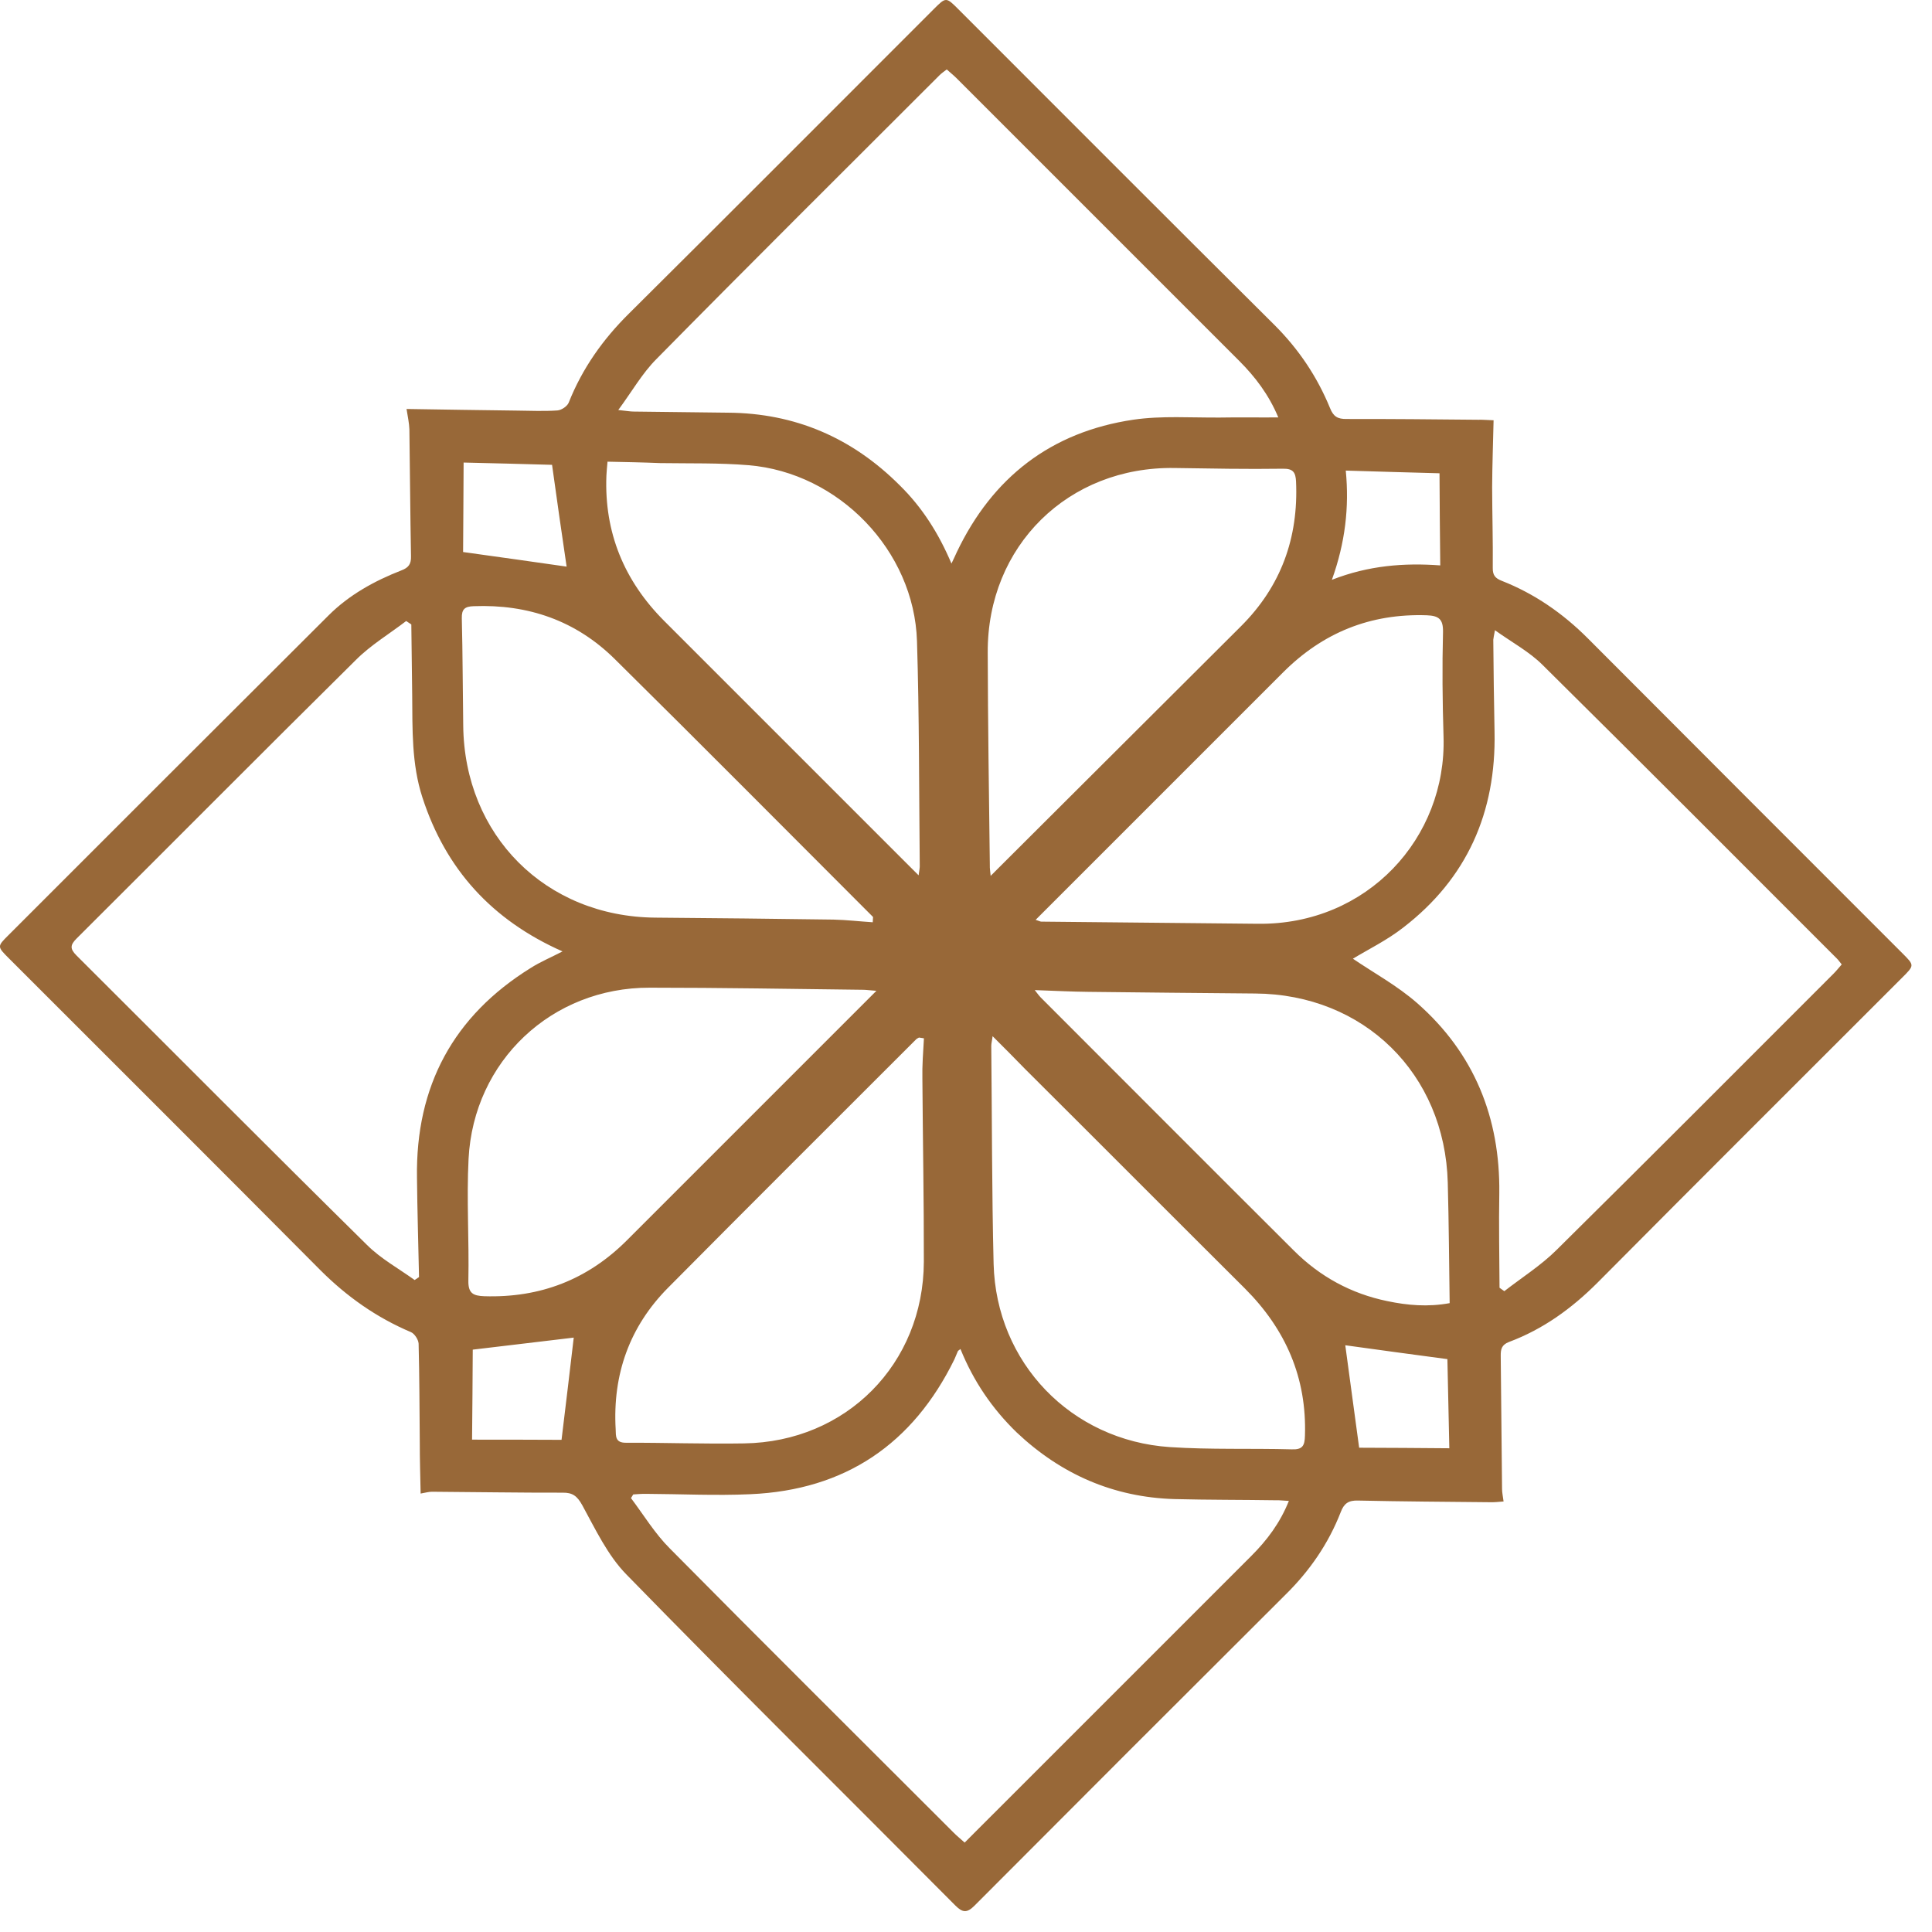 <svg width="89" height="89" viewBox="0 0 89 89" fill="none" xmlns="http://www.w3.org/2000/svg">
<path d="M18.728 18.84C20.546 18.874 22.169 18.89 23.784 18.914C24.417 18.92 25.042 18.951 25.674 18.908C25.869 18.894 26.127 18.718 26.198 18.549C26.823 16.973 27.776 15.627 28.981 14.438C33.673 9.778 38.333 5.102 43.009 0.426C43.58 -0.144 43.58 -0.144 44.161 0.438C49.013 5.289 53.848 10.14 58.715 14.976C59.83 16.09 60.678 17.356 61.269 18.798C61.427 19.198 61.63 19.305 62.028 19.301C64.048 19.297 66.077 19.317 68.106 19.337C68.276 19.33 68.455 19.348 68.804 19.36C68.781 20.398 68.743 21.42 68.737 22.442C68.741 23.684 68.778 24.926 68.766 26.167C68.761 26.5 68.884 26.639 69.177 26.755C70.684 27.346 71.991 28.252 73.138 29.399C77.966 34.242 82.8 39.077 87.635 43.912C88.193 44.469 88.193 44.469 87.638 45.024C82.954 49.708 78.254 54.392 73.587 59.092C72.406 60.273 71.085 61.233 69.516 61.818C69.169 61.953 69.13 62.155 69.133 62.464C69.153 64.509 69.174 66.553 69.194 68.598C69.196 68.777 69.238 68.948 69.264 69.167C69.013 69.189 68.851 69.204 68.689 69.202C66.644 69.182 64.591 69.169 62.554 69.125C62.124 69.112 61.914 69.257 61.764 69.653C61.202 71.099 60.338 72.357 59.229 73.449C54.441 78.221 49.66 83.002 44.888 87.79C44.543 88.136 44.34 88.109 44.012 87.782C38.963 82.701 33.859 77.66 28.858 72.532C27.99 71.647 27.426 70.44 26.823 69.339C26.583 68.907 26.371 68.758 25.924 68.762C23.92 68.767 21.908 68.731 19.904 68.719C19.758 68.717 19.596 68.764 19.377 68.803C19.36 67.951 19.337 67.22 19.338 66.482C19.323 64.956 19.324 63.431 19.284 61.897C19.274 61.71 19.093 61.433 18.93 61.366C17.341 60.693 15.977 59.73 14.756 58.509C9.994 53.716 5.2 48.938 0.423 44.16C-0.135 43.603 -0.135 43.603 0.38 43.089C5.296 38.172 10.205 33.263 15.131 28.354C16.079 27.406 17.249 26.76 18.485 26.278C18.825 26.151 18.945 25.982 18.933 25.617C18.898 23.669 18.886 21.713 18.859 19.774C18.848 19.49 18.789 19.222 18.728 18.84ZM18.948 28.765C18.866 28.716 18.793 28.658 18.711 28.608C17.938 29.201 17.083 29.712 16.4 30.395C12.094 34.653 7.82 38.959 3.529 43.233C3.24 43.523 3.209 43.701 3.521 44.012C7.978 48.454 12.421 52.928 16.902 57.346C17.542 57.985 18.358 58.431 19.101 58.966C19.166 58.918 19.238 58.878 19.303 58.83C19.271 57.304 19.224 55.779 19.209 54.253C19.142 50.025 20.895 46.797 24.444 44.593C24.895 44.305 25.396 44.099 25.913 43.828C22.653 42.384 20.528 40.035 19.457 36.73C18.955 35.183 19.004 33.593 18.988 32.003C18.978 30.932 18.959 29.852 18.948 28.765ZM43.83 25.961C43.941 25.735 44.005 25.589 44.076 25.436C45.722 21.987 48.419 19.896 52.211 19.334C53.515 19.143 54.871 19.246 56.21 19.235C57.078 19.219 57.946 19.236 58.887 19.229C58.447 18.178 57.822 17.361 57.085 16.623C52.741 12.28 48.398 7.936 44.055 3.593C43.923 3.462 43.776 3.347 43.613 3.199C43.476 3.303 43.371 3.375 43.282 3.464C38.928 7.818 34.565 12.148 30.243 16.536C29.592 17.186 29.122 18.018 28.482 18.888C28.855 18.924 29.018 18.958 29.18 18.959C30.633 18.982 32.085 18.988 33.538 19.011C36.613 19.033 39.245 20.154 41.449 22.359C42.482 23.375 43.24 24.567 43.83 25.961ZM44.245 62.144C44.156 62.216 44.132 62.224 44.124 62.248C44.069 62.37 44.021 62.499 43.966 62.62C42.057 66.512 38.946 68.64 34.575 68.832C32.977 68.905 31.369 68.824 29.755 68.816C29.56 68.814 29.365 68.829 29.171 68.843C29.131 68.899 29.107 68.956 29.067 69.012C29.651 69.789 30.17 70.646 30.851 71.326C35.194 75.718 39.578 80.07 43.946 84.438C44.094 84.586 44.249 84.709 44.438 84.881C44.622 84.696 44.767 84.552 44.911 84.407C46.559 82.76 48.206 81.113 49.853 79.466C52.448 76.871 55.043 74.276 57.646 71.673C58.369 70.95 58.97 70.152 59.373 69.142C59.138 69.132 58.967 69.106 58.797 69.112C57.231 69.088 55.665 69.097 54.099 69.057C51.298 68.973 48.878 67.918 46.831 65.983C45.708 64.893 44.844 63.627 44.245 62.144ZM69.078 59.323C69.151 59.381 69.225 59.422 69.298 59.479C70.112 58.846 70.999 58.287 71.722 57.564C75.988 53.347 80.222 49.096 84.464 44.854C84.593 44.726 84.705 44.581 84.841 44.428C84.751 44.322 84.702 44.24 84.636 44.175C80.121 39.659 75.605 35.127 71.066 30.636C70.451 30.021 69.66 29.6 68.867 29.032C68.821 29.291 68.797 29.38 68.79 29.47C68.804 30.881 68.818 32.293 68.848 33.706C68.926 37.431 67.576 40.468 64.645 42.727C63.897 43.312 63.033 43.733 62.323 44.164C63.279 44.815 64.372 45.41 65.28 46.206C67.916 48.52 69.106 51.493 69.067 54.958C69.041 56.426 69.071 57.871 69.078 59.323ZM42.562 47.831C42.488 47.822 42.407 47.805 42.334 47.796C42.294 47.82 42.237 47.844 42.205 47.876C38.389 51.692 34.572 55.492 30.772 59.325C29.005 61.109 28.215 63.308 28.362 65.849C28.373 66.15 28.336 66.466 28.831 66.462C30.64 66.456 32.458 66.523 34.275 66.492C38.981 66.425 42.54 62.833 42.558 58.127C42.563 55.32 42.51 52.504 42.491 49.705C42.477 49.08 42.527 48.455 42.562 47.831ZM27.986 21.268C27.964 21.536 27.942 21.722 27.935 21.909C27.831 24.52 28.746 26.753 30.606 28.613C34.294 32.3 37.982 35.988 41.661 39.668C41.858 39.864 42.054 40.061 42.317 40.323C42.347 40.096 42.378 39.967 42.369 39.845C42.335 36.404 42.349 32.964 42.242 29.531C42.112 25.367 38.644 21.771 34.478 21.43C33.13 21.319 31.768 21.354 30.412 21.333C29.609 21.3 28.805 21.284 27.986 21.268ZM47.708 42.373C47.871 42.423 47.92 42.456 47.969 42.456C51.296 42.489 54.623 42.522 57.95 42.555C62.989 42.613 66.649 38.593 66.498 33.926C66.449 32.319 66.433 30.712 66.474 29.114C66.485 28.53 66.288 28.366 65.736 28.344C63.123 28.253 60.933 29.148 59.109 30.972C55.96 34.121 52.818 37.263 49.669 40.412C49.034 41.047 48.391 41.69 47.708 42.373ZM40.204 42.485C40.203 42.404 40.219 42.323 40.218 42.242C36.26 38.284 32.318 34.309 28.327 30.367C26.533 28.589 24.326 27.828 21.82 27.925C21.415 27.938 21.262 28.058 21.274 28.488C21.315 30.135 21.315 31.774 21.339 33.422C21.389 38.485 25.134 42.23 30.19 42.272C32.924 42.291 35.659 42.326 38.394 42.362C39.002 42.376 39.603 42.447 40.204 42.485ZM45.636 40.348C45.828 40.155 45.973 40.011 46.118 39.866C49.806 36.194 53.485 32.515 57.173 28.843C59.005 27.012 59.819 24.788 59.704 22.183C59.683 21.777 59.584 21.581 59.097 21.592C57.434 21.616 55.779 21.584 54.115 21.559C49.214 21.478 45.477 25.149 45.501 30.058C45.509 33.328 45.558 36.591 45.598 39.861C45.592 39.999 45.617 40.137 45.636 40.348ZM47.667 45.61C47.84 45.831 47.881 45.888 47.93 45.937C51.823 49.83 55.708 53.73 59.6 57.606C60.805 58.811 62.248 59.596 63.907 59.937C64.842 60.133 65.776 60.215 66.78 60.031C66.754 58.14 66.743 56.314 66.693 54.48C66.562 49.464 62.834 45.8 57.819 45.767C55.255 45.742 52.699 45.724 50.143 45.691C49.38 45.684 48.601 45.643 47.667 45.61ZM45.725 47.733C45.703 47.935 45.663 48.056 45.664 48.186C45.698 51.529 45.69 54.88 45.772 58.224C45.89 62.777 49.342 66.357 53.888 66.662C55.764 66.786 57.637 66.715 59.504 66.766C60.007 66.787 60.103 66.593 60.114 66.139C60.202 63.479 59.238 61.246 57.345 59.353C53.961 55.985 50.601 52.608 47.217 49.24C46.758 48.765 46.266 48.273 45.725 47.733ZM40.373 45.643C40.081 45.624 39.927 45.598 39.781 45.596C36.494 45.556 33.208 45.499 29.93 45.499C25.418 45.487 21.817 48.875 21.585 53.384C21.49 55.249 21.614 57.125 21.576 58.999C21.566 59.583 21.802 59.691 22.305 59.712C24.895 59.794 27.077 58.94 28.884 57.132C32.307 53.709 35.738 50.279 39.16 46.856C39.538 46.478 39.907 46.109 40.373 45.643ZM61.355 26.71C63.052 26.045 64.698 25.924 66.347 26.046C66.332 24.585 66.318 23.157 66.313 21.802C64.892 21.763 63.472 21.725 61.995 21.678C62.158 23.367 61.971 24.996 61.355 26.71ZM25.431 21.413C24.108 21.376 22.688 21.337 21.357 21.308C21.347 22.728 21.345 24.14 21.333 25.43C22.991 25.657 24.624 25.892 26.102 26.102C25.885 24.631 25.65 22.998 25.431 21.413ZM25.868 66.328C26.063 64.739 26.258 63.086 26.43 61.619C24.922 61.799 23.285 61.993 21.778 62.173C21.767 63.512 21.765 64.924 21.746 66.319C23.158 66.317 24.561 66.323 25.868 66.328ZM61.972 61.971C62.173 63.49 62.401 65.115 62.611 66.691C63.95 66.696 65.353 66.702 66.765 66.716C66.736 65.337 66.705 63.925 66.676 62.61C65.1 62.399 63.467 62.18 61.972 61.971Z" fill="#986838"/>
</svg>
